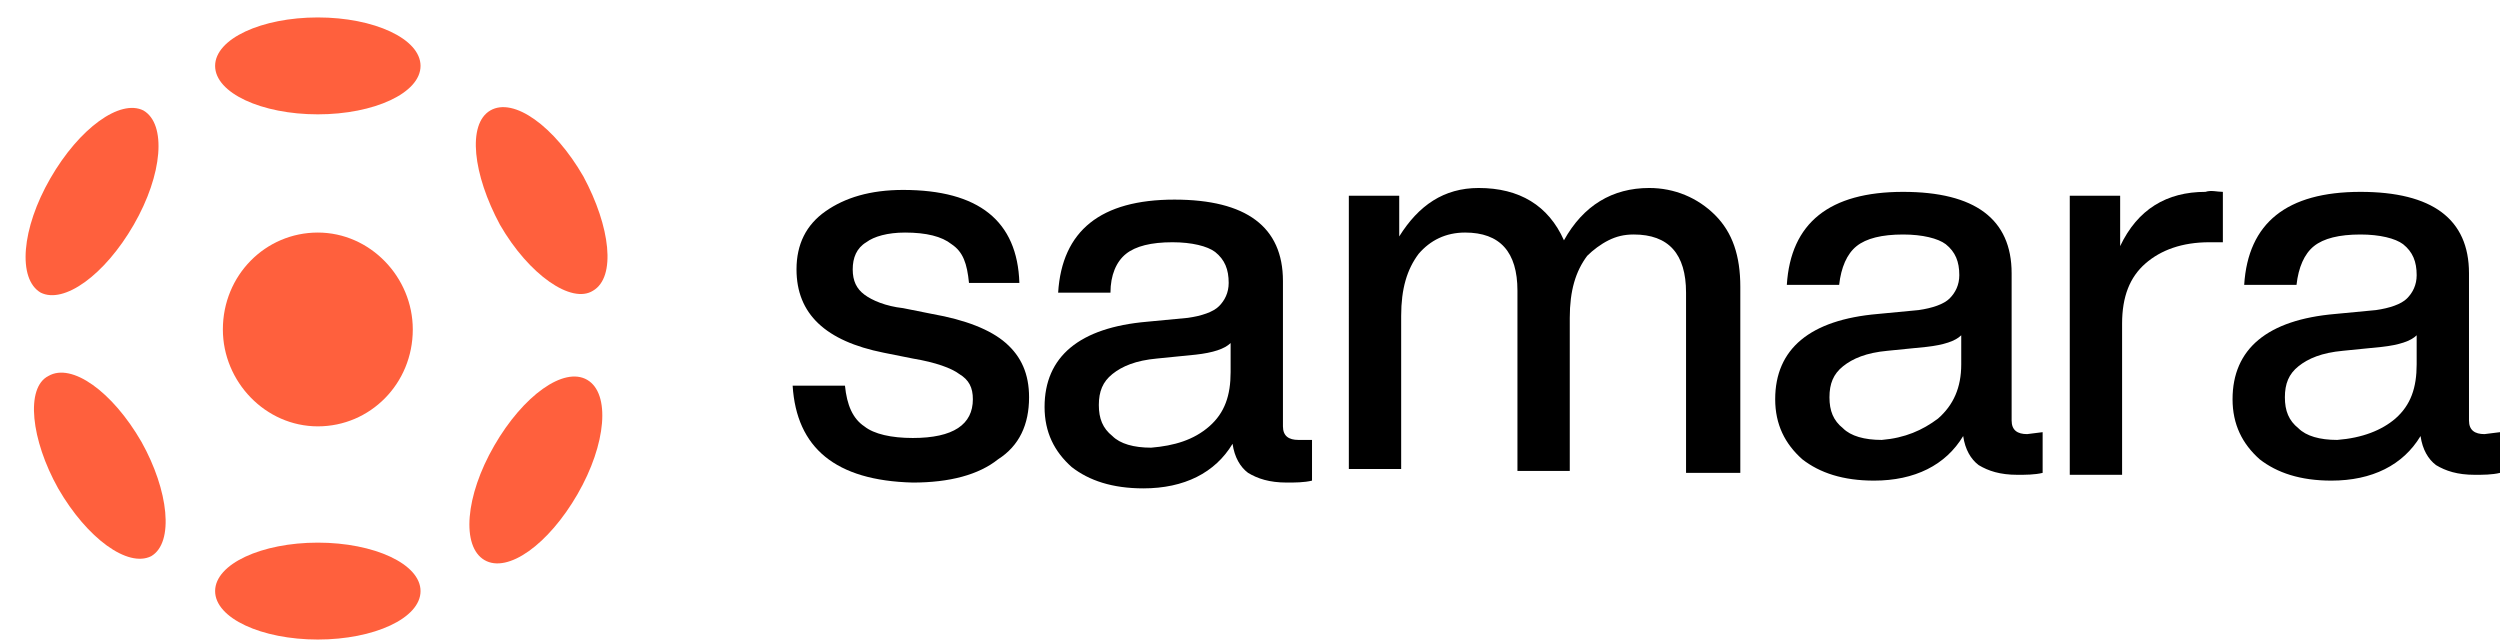 <svg xmlns="http://www.w3.org/2000/svg" xmlns:xlink="http://www.w3.org/1999/xlink" id="Capa_1" x="0px" y="0px" viewBox="0 0 129 33" style="enable-background:new 0 0 129 33;" xml:space="preserve"><style type="text/css">	.st0{fill:#FF603D;}</style><path d="M40.9,19.9h2.7c0.1,1,0.4,1.7,1,2.1c0.5,0.4,1.4,0.6,2.5,0.6c2.1,0,3.1-0.7,3.1-2c0-0.6-0.2-1-0.7-1.3  c-0.4-0.3-1.2-0.6-2.4-0.8l-1.5-0.3c-3-0.6-4.5-2-4.5-4.3c0-1.3,0.5-2.3,1.5-3s2.3-1.1,4-1.1c3.9,0,5.9,1.6,6,4.8H50  c-0.1-1-0.3-1.6-0.9-2c-0.5-0.4-1.3-0.6-2.4-0.6c-0.9,0-1.6,0.2-2,0.5c-0.5,0.3-0.7,0.8-0.7,1.4c0,0.6,0.2,1,0.6,1.3  c0.4,0.3,1.1,0.6,2,0.7l1.5,0.3c1.7,0.3,3,0.8,3.8,1.5c0.8,0.7,1.2,1.6,1.2,2.8c0,1.4-0.5,2.5-1.6,3.2c-1,0.8-2.5,1.2-4.4,1.2  C43.1,24.8,41.1,23.1,40.9,19.9z"></path><path d="M67.7,22.7v2.1c-0.4,0.1-0.9,0.1-1.3,0.1c-0.9,0-1.5-0.2-2-0.5c-0.4-0.3-0.7-0.8-0.8-1.5c-0.9,1.5-2.5,2.3-4.6,2.3  c-1.6,0-2.8-0.4-3.7-1.1c-0.9-0.8-1.4-1.8-1.4-3.1c0-2.6,1.8-4.1,5.3-4.4l2.1-0.2c0.7-0.1,1.3-0.3,1.6-0.6c0.3-0.3,0.5-0.7,0.5-1.2  c0-0.7-0.2-1.2-0.7-1.6c-0.4-0.3-1.2-0.5-2.2-0.5c-1.1,0-1.9,0.2-2.4,0.6c-0.5,0.4-0.8,1.1-0.8,2h-2.7c0.2-3.2,2.2-4.8,6-4.8  c3.7,0,5.6,1.4,5.6,4.2V22c0,0.5,0.3,0.7,0.8,0.7L67.7,22.7z M62.4,22c0.8-0.7,1.1-1.6,1.1-2.8v-1.5c-0.3,0.3-0.9,0.5-1.8,0.6  l-2,0.2c-1.1,0.1-1.8,0.4-2.3,0.8c-0.5,0.4-0.7,0.9-0.7,1.6c0,0.7,0.2,1.2,0.7,1.6c0.4,0.4,1.1,0.6,2,0.6C60.6,23,61.6,22.7,62.4,22  z"></path><path d="M88.5,11.1c0.9,0.9,1.3,2.1,1.3,3.7v9.6H87v-9.3c0-2-0.9-3-2.7-3c-0.5,0-0.9,0.1-1.3,0.3c-0.4,0.2-0.8,0.5-1.1,0.8  c-0.6,0.8-0.9,1.8-0.9,3.2v7.9h-2.7v-9.3c0-2-0.9-3-2.7-3c-1,0-1.8,0.4-2.4,1.1c-0.6,0.8-0.9,1.8-0.9,3.2v7.9h-2.7V10.1h2.6v2.1  c1-1.6,2.3-2.5,4.1-2.5c2.1,0,3.6,0.9,4.4,2.7c1-1.8,2.5-2.7,4.4-2.7C86.4,9.7,87.6,10.2,88.5,11.1z"></path><path d="M105.4,22.3v2.1c-0.4,0.1-0.9,0.1-1.3,0.1c-0.9,0-1.5-0.2-2-0.5c-0.4-0.3-0.7-0.8-0.8-1.5c-0.9,1.5-2.5,2.3-4.6,2.3  c-1.6,0-2.8-0.4-3.7-1.1c-0.9-0.8-1.4-1.8-1.4-3.1c0-2.6,1.8-4.1,5.3-4.4l2.1-0.2c0.7-0.1,1.3-0.3,1.6-0.6c0.3-0.3,0.5-0.7,0.5-1.2  c0-0.7-0.2-1.2-0.7-1.6c-0.4-0.3-1.2-0.5-2.2-0.5c-1.1,0-1.9,0.2-2.4,0.6c-0.5,0.4-0.8,1.1-0.9,2h-2.7c0.2-3.2,2.2-4.8,6-4.8  c3.7,0,5.6,1.4,5.6,4.2v7.6c0,0.5,0.3,0.7,0.8,0.7L105.4,22.3z M100,21.6c0.8-0.7,1.2-1.6,1.2-2.8v-1.5c-0.3,0.3-0.9,0.5-1.8,0.6  l-2,0.2c-1.1,0.1-1.8,0.4-2.3,0.8c-0.5,0.4-0.7,0.9-0.7,1.6c0,0.7,0.2,1.2,0.7,1.6c0.4,0.4,1.1,0.6,2,0.6  C98.3,22.6,99.2,22.2,100,21.6L100,21.6z"></path><path d="M114.7,9.9v2.6H114c-1.4,0-2.5,0.4-3.3,1.1c-0.8,0.7-1.2,1.7-1.2,3.1v7.8h-2.7V10.1h2.6v2.6c0.9-1.9,2.4-2.8,4.4-2.8  C114.1,9.8,114.4,9.9,114.7,9.9z"></path><path d="M129,22.3v2.1c-0.4,0.1-0.9,0.1-1.3,0.1c-0.9,0-1.5-0.2-2-0.5c-0.4-0.3-0.7-0.8-0.8-1.5c-0.9,1.5-2.5,2.3-4.6,2.3  c-1.6,0-2.8-0.4-3.7-1.1c-0.9-0.8-1.4-1.8-1.4-3.1c0-2.6,1.8-4.1,5.3-4.4l2.1-0.2c0.7-0.1,1.3-0.3,1.6-0.6c0.3-0.3,0.5-0.7,0.5-1.2  c0-0.7-0.2-1.2-0.7-1.6c-0.4-0.3-1.2-0.5-2.2-0.5c-1.1,0-1.9,0.2-2.4,0.6c-0.5,0.4-0.8,1.1-0.9,2h-2.7c0.2-3.2,2.2-4.8,6-4.8  c3.7,0,5.6,1.4,5.6,4.2v7.6c0,0.5,0.3,0.7,0.8,0.7L129,22.3z M123.6,21.6c0.8-0.7,1.1-1.6,1.1-2.8v-1.5c-0.3,0.3-0.9,0.5-1.8,0.6  l-2,0.2c-1.1,0.1-1.8,0.4-2.3,0.8c-0.5,0.4-0.7,0.9-0.7,1.6c0,0.7,0.2,1.2,0.7,1.6c0.4,0.4,1.1,0.6,2,0.6  C121.9,22.6,122.9,22.2,123.6,21.6z"></path><path class="st0" d="M16.4,33c2.9,0,5.3-1.1,5.3-2.5c0-1.4-2.4-2.5-5.3-2.5c-2.9,0-5.3,1.1-5.3,2.5C11.1,31.9,13.5,33,16.4,33z"></path><path class="st0" d="M16.4,5.9c2.9,0,5.3-1.1,5.3-2.5c0-1.4-2.4-2.5-5.3-2.5c-2.9,0-5.3,1.1-5.3,2.5C11.1,4.8,13.5,5.9,16.4,5.9z"></path><path class="st0" d="M30.6,15c1.2-0.7,0.9-3.3-0.5-5.9c-1.5-2.6-3.6-4.1-4.8-3.4c-1.2,0.7-0.9,3.3,0.5,5.9  C27.3,14.2,29.5,15.7,30.6,15z"></path><path class="st0" d="M29.8,25.5c1.5-2.6,1.7-5.2,0.5-5.9c-1.2-0.7-3.3,0.8-4.8,3.4c-1.5,2.6-1.7,5.2-0.5,5.9S28.3,28.1,29.8,25.5z"></path><path class="st0" d="M7.8,28.7C9,28,8.7,25.3,7.3,22.8c-1.5-2.6-3.6-4.1-4.8-3.4C1.3,20,1.6,22.7,3,25.2C4.5,27.8,6.6,29.3,7.8,28.7  z"></path><path class="st0" d="M6.9,11.6c1.5-2.6,1.7-5.2,0.5-5.9C6.2,5.1,4.1,6.6,2.6,9.2c-1.5,2.6-1.7,5.2-0.5,5.9  C3.3,15.7,5.4,14.2,6.9,11.6z"></path><path class="st0" d="M16.4,22c2.7,0,4.9-2.2,4.9-5c0-2.7-2.2-5-4.9-5c-2.7,0-4.9,2.2-4.9,5C11.5,19.7,13.7,22,16.4,22z"></path></svg>
